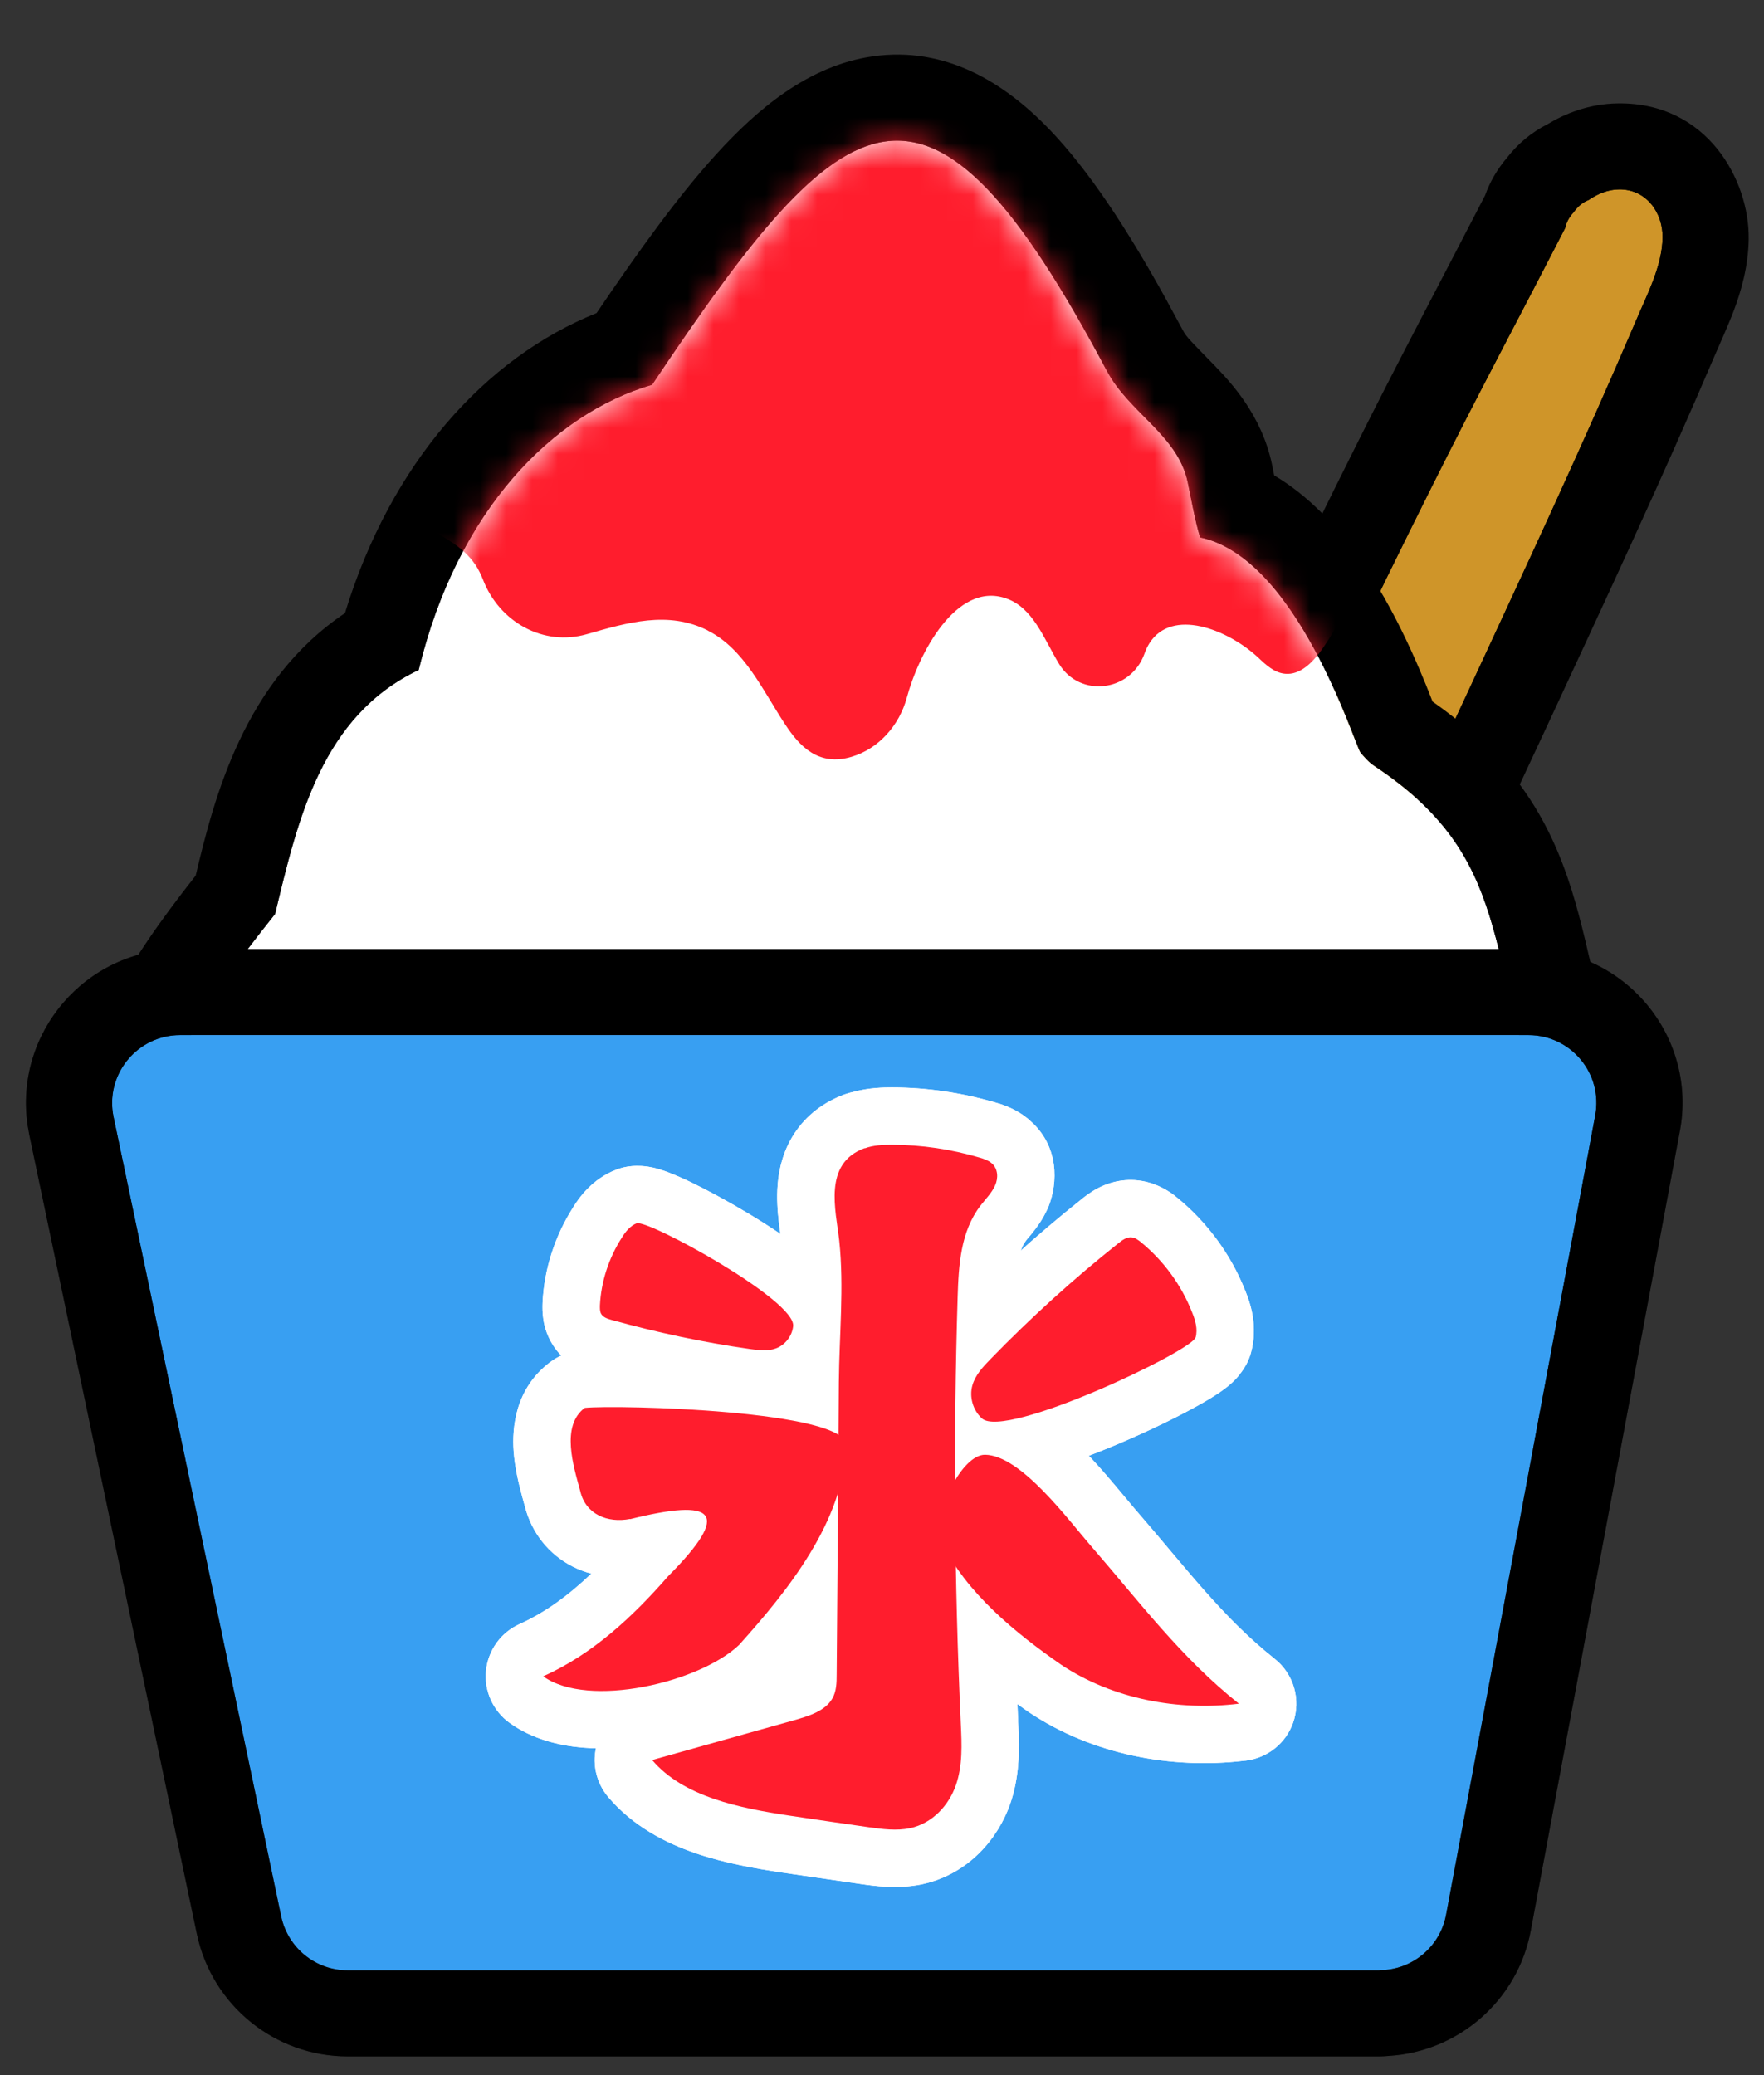 <svg width="68" height="80" viewBox="0 0 68 80" fill="none" xmlns="http://www.w3.org/2000/svg">
<rect x="0" y="0" width="68" height="80" fill="#333333" stroke="none"/>
<path d="M61.813 9.086C62.094 8.828 63.233 7.978 62.276 10.521C61.334 13.027 50.94 35.79 49.565 37.741C48.267 34.249 60.097 12.42 61.813 9.079V9.086Z" fill="#CF9529"/>
<path d="M61.443 5.561C61.839 5.45 62.681 5.285 63.648 5.637C64.783 6.052 65.456 6.938 65.751 7.766C66.003 8.47 65.987 9.108 65.956 9.469C65.893 10.208 65.65 10.976 65.384 11.685L65.385 11.686C64.86 13.083 61.956 19.543 59.097 25.728C57.649 28.86 56.183 31.986 54.989 34.458C54.393 35.692 53.857 36.778 53.422 37.626C53.033 38.383 52.612 39.178 52.281 39.649C51.571 40.656 50.361 41.188 49.138 41.03C47.915 40.872 46.881 40.05 46.452 38.895C46.15 38.084 46.128 37.29 46.153 36.732C46.179 36.132 46.278 35.521 46.402 34.944C46.652 33.789 47.073 32.473 47.573 31.114C48.579 28.38 50.041 25.111 51.561 21.926C54.598 15.557 58.042 9.152 58.858 7.564C59.09 7.112 59.417 6.734 59.802 6.442C59.978 6.298 60.205 6.13 60.469 5.976C60.669 5.86 61.008 5.682 61.443 5.561ZM62.276 10.521C63.233 7.977 62.093 8.828 61.812 9.086V9.078C60.096 12.421 48.267 34.249 49.565 37.741C50.939 35.79 61.334 13.027 62.276 10.521Z" fill="black"/>
<path d="M62.837 10.111C63.065 9.906 62.594 10.164 62.822 10.126C62.959 10.05 62.906 10.066 62.678 10.164C62.936 10.096 62.761 10.096 62.147 10.164L61.509 9.792L61.197 9.033C61.197 9.177 61.197 9.2 61.197 9.101C61.144 9.185 61.099 9.481 61.076 9.549C61 9.792 60.916 10.028 60.825 10.271C60.772 10.407 60.491 11.068 60.689 10.62C60.4 11.311 60.096 11.994 59.793 12.67C58.866 14.766 57.917 16.861 56.968 18.949C54.834 23.634 52.678 28.311 50.43 32.943C49.77 34.294 49.17 35.775 48.312 37.02L50.962 37.369C50.909 37.217 50.909 36.914 50.931 37.384C50.931 37.286 50.909 37.187 50.916 37.088C50.924 36.944 50.931 36.8 50.939 36.655C50.962 36.276 50.878 36.86 50.969 36.443C51.144 35.63 51.349 34.841 51.607 34.051C52.298 31.925 53.179 29.852 54.098 27.81C56.148 23.216 58.426 18.729 60.742 14.272C61.516 12.791 62.306 11.311 63.065 9.823C63.916 8.168 61.417 6.695 60.559 8.357C58.783 11.82 56.945 15.252 55.206 18.737C52.898 23.368 50.552 28.076 48.897 32.988C48.388 34.492 47.613 36.549 48.16 38.136C48.578 39.358 50.089 39.525 50.81 38.485C51.683 37.217 52.291 35.714 52.959 34.34C54.204 31.773 55.419 29.184 56.626 26.587C58.821 21.857 61.03 17.127 63.08 12.328C63.498 11.341 64.075 10.248 64.09 9.162C64.106 8.198 63.46 7.287 62.412 7.302C61.774 7.31 61.235 7.666 60.78 8.069C59.375 9.306 61.433 11.349 62.83 10.119L62.837 10.111Z" fill="#CF9529"/>
<path d="M62.373 3.986C65.817 3.941 67.442 6.955 67.41 9.208L67.411 9.209C67.396 10.298 67.105 11.252 66.849 11.94C66.622 12.547 66.263 13.33 66.14 13.62L66.135 13.63C64.061 18.486 61.827 23.268 59.64 27.983L59.639 27.985C58.429 30.587 57.205 33.196 55.947 35.787L55.946 35.789C55.419 36.874 54.609 38.823 53.547 40.366L53.54 40.374C51.352 43.53 46.37 43.144 45.021 39.215C44.461 37.589 44.646 35.979 44.883 34.852C45.123 33.707 45.529 32.583 45.751 31.927C47.491 26.763 49.944 21.854 52.234 17.259V17.258C53.86 13.999 55.612 10.704 57.248 7.533C57.436 7.006 57.721 6.516 58.091 6.083C58.511 5.541 59.037 5.101 59.644 4.794C60.33 4.379 61.246 4.002 62.364 3.986C62.366 3.986 62.368 3.986 62.37 3.986L62.373 3.985V3.986ZM62.413 7.302C61.977 7.307 61.589 7.476 61.241 7.71C61.028 7.794 60.833 7.943 60.674 8.171C60.487 8.367 60.38 8.579 60.335 8.792C58.628 12.107 56.873 15.398 55.207 18.737C52.899 23.369 50.553 28.076 48.897 32.988C48.389 34.491 47.614 36.549 48.16 38.136C48.578 39.358 50.089 39.526 50.811 38.486C51.684 37.218 52.291 35.714 52.96 34.34C54.205 31.774 55.419 29.184 56.626 26.588C58.821 21.858 61.031 17.128 63.081 12.329C63.498 11.342 64.075 10.248 64.09 9.162C64.105 8.198 63.46 7.287 62.413 7.302Z" fill="black"/>
<path d="M59.664 43.702C57.212 36.618 58.343 33.087 52.975 29.526C52.777 29.397 52.603 29.2 52.443 29.01C52.208 28.668 50.006 21.501 46.262 20.719C46.057 20.035 45.936 19.306 45.784 18.585C45.404 16.778 43.529 15.92 42.663 14.288C35.738 1.236 32.648 3.605 25.138 14.834C21.342 15.943 17.636 19.633 16.14 25.829C12.412 27.598 11.486 31.554 10.605 35.236C4.303 43.125 7.416 42.069 6.991 51.393C7.234 56.807 38.168 56.632 43.65 56.913C47.249 56.146 57.728 56.784 57.007 51.636C58.647 49.229 61.312 46.868 59.657 43.709L59.664 43.702ZM16.566 25.396C16.581 25.343 16.566 25.312 16.566 25.396Z" fill="white"/>
<path d="M33.653 2.171C36.446 1.776 38.716 3.179 40.456 4.991C41.955 6.551 43.417 8.766 44.94 11.52L45.597 12.733V12.734C45.746 13.016 45.951 13.195 46.791 14.062C47.456 14.748 48.634 16.001 49.033 17.902L49.119 18.327C49.951 18.82 50.644 19.435 51.2 20.03C52.202 21.102 52.992 22.35 53.587 23.448C54.192 24.564 54.658 25.64 54.98 26.43C55.072 26.658 55.154 26.868 55.224 27.047C58.308 29.207 59.718 31.548 60.581 34.299C60.977 35.561 61.275 36.97 61.572 38.245C61.877 39.551 62.227 40.937 62.763 42.503C64.021 45.172 63.484 47.603 62.517 49.474C62.054 50.37 61.484 51.169 61.007 51.807C60.748 52.154 60.529 52.439 60.332 52.7C60.269 53.392 60.097 54.072 59.792 54.72C59.276 55.817 58.486 56.626 57.673 57.212C56.135 58.322 54.195 58.858 52.583 59.172C50.899 59.5 49.111 59.664 47.644 59.792C46.041 59.931 44.987 60.019 44.343 60.156C44.06 60.216 43.769 60.239 43.479 60.225C41.07 60.101 31.527 60.05 23.093 59.384C18.826 59.046 14.543 58.535 11.249 57.718C9.627 57.315 8.019 56.786 6.734 56.035C5.566 55.353 3.781 53.952 3.673 51.541C3.668 51.441 3.668 51.34 3.673 51.241C3.77 49.109 3.666 47.593 3.544 46.373C3.436 45.292 3.234 43.903 3.275 42.666C3.372 39.746 4.701 37.375 7.544 33.753C8.261 30.727 9.415 26.246 13.298 23.636C15.065 17.852 18.7 13.795 22.996 12.07C24.634 9.652 26.156 7.543 27.613 5.943C29.173 4.229 31.154 2.524 33.653 2.171ZM42.662 14.287C35.737 1.235 32.647 3.604 25.137 14.833C21.341 15.942 17.635 19.632 16.14 25.828C12.412 27.597 11.485 31.553 10.604 35.235C4.302 43.123 7.415 42.068 6.99 51.392C7.218 56.467 34.419 56.632 42.337 56.864L43.65 56.912C47.25 56.145 57.728 56.782 57.007 51.635C58.647 49.228 61.311 46.867 59.656 43.709L59.663 43.701C57.211 36.617 58.343 33.086 52.974 29.525C52.777 29.396 52.602 29.198 52.443 29.009C52.207 28.667 50.005 21.5 46.262 20.718C46.159 20.376 46.077 20.023 46.002 19.665L45.783 18.584C45.427 16.89 43.757 16.03 42.836 14.584L42.662 14.287Z" fill="black"/>
<mask id="mask0_3308_18318" style="mask-type:luminance" maskUnits="userSpaceOnUse" x="6" y="5" width="55" height="52">
<path d="M59.664 43.702C57.212 36.618 58.343 33.087 52.975 29.526C52.777 29.397 52.603 29.2 52.443 29.01C52.208 28.668 50.006 21.501 46.262 20.719C46.057 20.035 45.936 19.306 45.784 18.585C45.404 16.778 43.529 15.92 42.663 14.288C35.738 1.236 32.648 3.605 25.138 14.834C21.342 15.943 17.636 19.633 16.14 25.829C12.412 27.598 11.486 31.554 10.605 35.236C4.303 43.125 7.416 42.069 6.991 51.393C7.234 56.807 38.168 56.632 43.65 56.913C47.249 56.146 57.728 56.784 57.007 51.636C58.647 49.229 61.312 46.868 59.657 43.709L59.664 43.702ZM16.566 25.396C16.581 25.343 16.566 25.312 16.566 25.396Z" fill="white"/>
</mask>
<g mask="url(#mask0_3308_18318)">
<path d="M27.287 24.311C28.699 25.024 29.398 26.611 30.271 27.933C30.81 28.753 31.539 29.557 32.822 29.178C33.877 28.866 34.667 27.963 34.956 26.9C35.404 25.222 36.854 22.405 38.775 23.066C39.831 23.422 40.248 24.645 40.825 25.594C41.63 26.915 43.581 26.672 44.113 25.214C44.166 25.07 44.227 24.926 44.31 24.797C45.176 23.43 47.317 24.25 48.502 25.351C48.798 25.632 49.124 25.936 49.535 25.974C50.119 26.034 50.605 25.533 50.947 25.055C54.022 20.689 53.263 14.425 50.248 10.014C47.241 5.602 42.412 2.755 37.477 0.713C34.242 -0.616 30.787 -1.687 27.302 -1.375C22.123 -0.912 17.567 2.626 14.864 7.068C12.996 10.143 11.212 15.86 14.264 18.776C16.201 20.628 17.939 20.583 18.615 22.337C19.245 23.977 20.939 24.933 22.625 24.448C24.189 24 25.753 23.536 27.279 24.303L27.287 24.311Z" fill="#FF1D2D"/>
</g>
<path d="M53.179 75.962H13.406C12.169 75.962 11.098 75.097 10.84 73.882L4.378 43.063C4.036 41.438 5.282 39.904 6.944 39.904H58.919C60.56 39.904 61.797 41.392 61.493 43.002L55.745 73.813C55.518 75.051 54.432 75.954 53.172 75.954L53.179 75.962Z" fill="#399FF2"/>
<path d="M58.92 36.588C62.634 36.588 65.442 39.956 64.757 43.609L59.011 74.421C58.511 77.117 56.225 79.106 53.512 79.261C53.402 79.272 53.291 79.279 53.179 79.279H13.406C10.597 79.279 8.175 77.314 7.591 74.57L7.589 74.562L1.128 43.745L1.067 43.401C0.531 39.847 3.29 36.588 6.945 36.588V39.905L6.79 39.909C5.206 40 4.047 41.489 4.378 43.063L10.84 73.882C11.098 75.096 12.168 75.962 13.406 75.962H53.179L53.171 75.955C54.432 75.955 55.517 75.051 55.745 73.814L61.494 43.002C61.788 41.443 60.636 39.998 59.072 39.909L58.92 39.905V36.588ZM58.92 36.588V39.905H6.945V36.588H58.92Z" fill="black"/>
<path opacity="0.33" d="M53.179 75.962H13.406C12.169 75.962 11.098 75.097 10.84 73.882L4.378 43.063C4.036 41.438 5.282 39.904 6.944 39.904H58.919C60.56 39.904 61.797 41.392 61.493 43.002L55.745 73.813C55.518 75.051 54.432 75.954 53.172 75.954L53.179 75.962Z" fill="#399FF2"/>
<path opacity="0.33" d="M58.92 36.588C62.634 36.588 65.442 39.956 64.757 43.609L59.011 74.421C58.511 77.117 56.225 79.106 53.512 79.261C53.402 79.272 53.291 79.279 53.179 79.279H13.406C10.597 79.279 8.175 77.314 7.591 74.57L7.589 74.562L1.128 43.745L1.067 43.401C0.531 39.847 3.29 36.588 6.945 36.588V39.905L6.79 39.909C5.206 40 4.047 41.489 4.378 43.063L10.84 73.882C11.098 75.096 12.168 75.962 13.406 75.962H53.179L53.171 75.955C54.432 75.955 55.517 75.051 55.745 73.814L61.494 43.002C61.788 41.443 60.636 39.998 59.072 39.909L58.92 39.905V36.588ZM58.92 36.588V39.905H6.945V36.588H58.92Z" fill="black"/>
<path d="M24.553 47.156C24.295 47.255 24.113 47.483 23.969 47.718C23.468 48.5 23.171 49.404 23.126 50.33C23.126 50.436 23.118 50.55 23.171 50.649C23.247 50.786 23.414 50.839 23.566 50.884C25.32 51.37 27.105 51.75 28.912 52.008C29.246 52.054 29.595 52.099 29.907 51.985C30.263 51.856 30.537 51.507 30.575 51.127C30.689 50.125 24.963 47.004 24.553 47.164V47.156Z" fill="#FF1D2D"/>
<path d="M24.573 44.947C24.639 44.947 24.691 44.949 24.729 44.951C24.915 44.961 25.072 44.991 25.172 45.013C25.374 45.058 25.561 45.122 25.7 45.173C25.991 45.28 26.321 45.426 26.646 45.583C27.309 45.903 28.119 46.344 28.904 46.817C29.679 47.285 30.498 47.825 31.142 48.352C31.456 48.608 31.803 48.922 32.087 49.273C32.229 49.449 32.404 49.692 32.543 49.994C32.674 50.279 32.835 50.757 32.775 51.346L32.777 51.347C32.777 51.352 32.775 51.358 32.774 51.363C32.774 51.367 32.775 51.372 32.774 51.377L32.773 51.376C32.64 52.589 31.811 53.644 30.666 54.061L30.667 54.062C29.752 54.397 28.835 54.23 28.612 54.199L28.598 54.197C26.692 53.925 24.814 53.525 22.974 53.015C22.959 53.011 22.945 53.006 22.93 53.002C22.874 52.985 22.605 52.91 22.328 52.768C22.03 52.615 21.56 52.306 21.236 51.722C21.231 51.714 21.226 51.705 21.222 51.697C21.003 51.291 20.944 50.914 20.924 50.686C20.913 50.572 20.912 50.476 20.912 50.42V50.33C20.912 50.294 20.913 50.258 20.915 50.222C20.979 48.914 21.393 47.653 22.081 46.565C22.089 46.553 22.096 46.539 22.104 46.526L22.105 46.527C22.318 46.185 22.822 45.45 23.762 45.091C24.024 44.991 24.3 44.945 24.573 44.947Z" fill="white"/>
<path d="M24.553 47.156C24.295 47.255 24.113 47.483 23.969 47.718C23.468 48.5 23.171 49.404 23.126 50.33C23.126 50.436 23.118 50.55 23.171 50.649C23.247 50.786 23.414 50.839 23.566 50.884C25.32 51.37 27.105 51.75 28.912 52.008C29.246 52.054 29.595 52.099 29.907 51.985C30.263 51.856 30.537 51.507 30.575 51.127C30.689 50.125 24.963 47.004 24.553 47.164V47.156Z" fill="#FF1D2D"/>
<path d="M24.573 44.947C24.639 44.947 24.691 44.949 24.729 44.951C24.915 44.961 25.072 44.991 25.172 45.013C25.374 45.058 25.561 45.122 25.7 45.173C25.991 45.28 26.321 45.426 26.646 45.583C27.309 45.903 28.119 46.344 28.904 46.817C29.679 47.285 30.498 47.825 31.142 48.352C31.456 48.608 31.803 48.922 32.087 49.273C32.229 49.449 32.404 49.692 32.543 49.994C32.674 50.279 32.835 50.757 32.775 51.346L32.777 51.347C32.777 51.352 32.775 51.358 32.774 51.363C32.774 51.367 32.775 51.372 32.774 51.377L32.773 51.376C32.64 52.589 31.811 53.644 30.666 54.061L30.667 54.062C29.752 54.397 28.835 54.23 28.612 54.199L28.598 54.197C26.692 53.925 24.814 53.525 22.974 53.015C22.959 53.011 22.945 53.006 22.93 53.002C22.874 52.985 22.605 52.91 22.328 52.768C22.03 52.615 21.56 52.306 21.236 51.722C21.231 51.714 21.226 51.705 21.222 51.697C21.003 51.291 20.944 50.914 20.924 50.686C20.913 50.572 20.912 50.476 20.912 50.42V50.33C20.912 50.294 20.913 50.258 20.915 50.222C20.979 48.914 21.393 47.653 22.081 46.565C22.089 46.553 22.096 46.539 22.104 46.526L22.105 46.527C22.318 46.185 22.822 45.45 23.762 45.091C24.024 44.991 24.3 44.945 24.573 44.947Z" fill="white"/>
<path d="M46.088 51.568C46.179 51.241 46.08 50.899 45.951 50.588C45.541 49.54 44.85 48.599 43.977 47.885C43.87 47.801 43.764 47.718 43.627 47.703C43.438 47.68 43.263 47.809 43.111 47.931C41.372 49.312 39.725 50.808 38.176 52.403C37.887 52.699 37.599 53.01 37.485 53.405C37.355 53.853 37.507 54.369 37.849 54.681C38.753 55.508 45.936 52.084 46.08 51.568H46.088Z" fill="#FF1D2D"/>
<path d="M43.87 45.507L43.871 45.505C43.875 45.506 43.878 45.507 43.881 45.508C43.885 45.508 43.888 45.507 43.891 45.508L43.89 45.509C44.748 45.61 45.333 46.139 45.345 46.148C45.356 46.157 45.367 46.165 45.378 46.174C46.529 47.115 47.443 48.352 47.995 49.742C48.001 49.755 48.007 49.769 48.013 49.783H48.012C48.177 50.187 48.514 51.107 48.22 52.162C48.146 52.427 48.023 52.668 47.867 52.88C47.82 52.946 47.781 52.998 47.753 53.032C47.634 53.177 47.515 53.288 47.433 53.359C47.269 53.504 47.094 53.628 46.951 53.723C46.656 53.92 46.291 54.13 45.909 54.335C45.134 54.752 44.132 55.231 43.114 55.663C42.107 56.09 41.011 56.502 40.063 56.754C39.599 56.877 39.078 56.986 38.577 57.014C38.326 57.028 38.003 57.025 37.658 56.957C37.326 56.891 36.813 56.733 36.352 56.311L36.353 56.31C35.405 55.443 34.991 54.063 35.357 52.793L35.416 52.609C35.732 51.709 36.358 51.098 36.589 50.861C38.202 49.201 39.919 47.642 41.732 46.201C41.814 46.135 42.043 45.951 42.338 45.799C42.652 45.637 43.192 45.431 43.87 45.507ZM43.427 50.53C43.322 50.619 43.217 50.709 43.112 50.799C43.24 50.735 43.364 50.672 43.482 50.611C43.465 50.584 43.446 50.557 43.427 50.53Z" fill="white"/>
<path d="M46.088 51.568C46.179 51.241 46.08 50.899 45.951 50.588C45.541 49.54 44.85 48.599 43.977 47.885C43.87 47.801 43.764 47.718 43.627 47.703C43.438 47.68 43.263 47.809 43.111 47.931C41.372 49.312 39.725 50.808 38.176 52.403C37.887 52.699 37.599 53.01 37.485 53.405C37.355 53.853 37.507 54.369 37.849 54.681C38.753 55.508 45.936 52.084 46.08 51.568H46.088Z" fill="#FF1D2D"/>
<path d="M43.87 45.507L43.871 45.505C43.875 45.506 43.878 45.507 43.881 45.508C43.885 45.508 43.888 45.507 43.891 45.508L43.89 45.509C44.748 45.61 45.333 46.139 45.345 46.148C45.356 46.157 45.367 46.165 45.378 46.174C46.529 47.115 47.443 48.352 47.995 49.742C48.001 49.755 48.007 49.769 48.013 49.783H48.012C48.177 50.187 48.514 51.107 48.22 52.162C48.146 52.427 48.023 52.668 47.867 52.88C47.82 52.946 47.781 52.998 47.753 53.032C47.634 53.177 47.515 53.288 47.433 53.359C47.269 53.504 47.094 53.628 46.951 53.723C46.656 53.92 46.291 54.13 45.909 54.335C45.134 54.752 44.132 55.231 43.114 55.663C42.107 56.09 41.011 56.502 40.063 56.754C39.599 56.877 39.078 56.986 38.577 57.014C38.326 57.028 38.003 57.025 37.658 56.957C37.326 56.891 36.813 56.733 36.352 56.311L36.353 56.31C35.405 55.443 34.991 54.063 35.357 52.793L35.416 52.609C35.732 51.709 36.358 51.098 36.589 50.861C38.202 49.201 39.919 47.642 41.732 46.201C41.814 46.135 42.043 45.951 42.338 45.799C42.652 45.637 43.192 45.431 43.87 45.507ZM43.427 50.53C43.322 50.619 43.217 50.709 43.112 50.799C43.24 50.735 43.364 50.672 43.482 50.611C43.465 50.584 43.446 50.557 43.427 50.53Z" fill="white"/>
<path d="M24.288 58.561C23.422 58.728 22.572 58.387 22.367 57.483C22.109 56.526 21.608 54.978 22.542 54.279C23.825 54.15 32.694 54.385 32.61 55.729C32.549 58.63 30.363 61.333 28.487 63.421C26.968 64.863 22.686 65.881 20.939 64.628C22.853 63.77 24.387 62.335 25.753 60.771C28.259 58.25 27.53 57.764 24.288 58.569V58.561Z" fill="#FF1D2D"/>
<path d="M22.32 52.078C23.176 51.992 25.882 52.035 28.284 52.248C29.501 52.357 30.779 52.52 31.788 52.771C32.272 52.891 32.849 53.068 33.35 53.353C33.692 53.548 34.864 54.292 34.82 55.774L34.823 55.775C34.823 55.805 34.821 55.835 34.82 55.865L34.819 55.864C34.757 57.813 34.006 59.569 33.122 61.025C32.221 62.508 31.091 63.832 30.135 64.896C30.096 64.939 30.055 64.982 30.013 65.022C28.818 66.157 26.894 66.889 25.208 67.207C24.32 67.374 23.366 67.452 22.451 67.373C21.561 67.296 20.527 67.053 19.648 66.423C19.005 65.961 18.657 65.192 18.736 64.405C18.816 63.618 19.31 62.933 20.032 62.609C21.023 62.165 21.922 61.499 22.795 60.668C22.55 60.601 22.306 60.512 22.069 60.39C21.17 59.93 20.494 59.112 20.229 58.057L20.129 57.693C20.008 57.248 19.843 56.584 19.799 55.934C19.74 55.073 19.842 53.534 21.215 52.508L21.338 52.422C21.633 52.232 21.969 52.113 22.32 52.078ZM28.597 56.724C28.698 56.813 28.799 56.91 28.892 57.024C29.287 57.507 29.435 58.041 29.459 58.517C29.777 57.967 30.015 57.444 30.172 56.945C29.723 56.861 29.188 56.788 28.597 56.724Z" fill="white"/>
<path d="M24.288 58.561C23.422 58.728 22.572 58.387 22.367 57.483C22.109 56.526 21.608 54.978 22.542 54.279C23.825 54.15 32.694 54.385 32.61 55.729C32.549 58.63 30.363 61.333 28.487 63.421C26.968 64.863 22.686 65.881 20.939 64.628C22.853 63.77 24.387 62.335 25.753 60.771C28.259 58.25 27.53 57.764 24.288 58.569V58.561Z" fill="#FF1D2D"/>
<path d="M22.32 52.078C23.176 51.992 25.882 52.035 28.284 52.248C29.501 52.357 30.779 52.52 31.788 52.771C32.272 52.891 32.849 53.068 33.35 53.353C33.692 53.548 34.864 54.292 34.82 55.774L34.823 55.775C34.823 55.805 34.821 55.835 34.82 55.865L34.819 55.864C34.757 57.813 34.006 59.569 33.122 61.025C32.221 62.508 31.091 63.832 30.135 64.896C30.096 64.939 30.055 64.982 30.013 65.022C28.818 66.157 26.894 66.889 25.208 67.207C24.32 67.374 23.366 67.452 22.451 67.373C21.561 67.296 20.527 67.053 19.648 66.423C19.005 65.961 18.657 65.192 18.736 64.405C18.816 63.618 19.31 62.933 20.032 62.609C21.023 62.165 21.922 61.499 22.795 60.668C22.55 60.601 22.306 60.512 22.069 60.39C21.17 59.93 20.494 59.112 20.229 58.057L20.129 57.693C20.008 57.248 19.843 56.584 19.799 55.934C19.74 55.073 19.842 53.534 21.215 52.508L21.338 52.422C21.633 52.232 21.969 52.113 22.32 52.078ZM28.597 56.724C28.698 56.813 28.799 56.91 28.892 57.024C29.287 57.507 29.435 58.041 29.459 58.517C29.777 57.967 30.015 57.444 30.172 56.945C29.723 56.861 29.188 56.788 28.597 56.724Z" fill="white"/>
<path d="M33.339 44.27C33.666 44.149 34.03 44.134 34.387 44.134C35.526 44.134 36.673 44.308 37.758 44.627C37.925 44.673 38.093 44.734 38.222 44.84C38.48 45.053 38.487 45.425 38.358 45.706C38.229 45.994 37.994 46.222 37.796 46.48C37.029 47.482 36.954 48.773 36.916 49.995C36.749 55.477 36.786 60.967 37.037 66.449C37.075 67.246 37.113 68.066 36.847 68.825C36.581 69.585 35.959 70.291 35.078 70.481C34.562 70.587 34.023 70.519 33.491 70.443C32.481 70.298 31.479 70.154 30.469 70.002C28.502 69.706 26.346 69.273 25.139 67.853C26.961 67.345 28.783 66.828 30.606 66.32C31.175 66.16 31.805 65.963 32.079 65.492C32.246 65.211 32.253 64.877 32.253 64.551C32.284 60.792 32.314 57.041 32.337 53.283C32.352 51.491 32.542 49.616 32.352 47.831C32.223 46.655 31.714 44.855 33.332 44.263L33.339 44.27Z" fill="#FF1D2D"/>
<path d="M34.387 41.923C35.734 41.923 37.076 42.128 38.34 42.495C38.348 42.497 38.357 42.499 38.365 42.502C38.371 42.503 38.377 42.504 38.382 42.506L38.381 42.507C38.603 42.569 39.021 42.699 39.44 42.99L39.63 43.134L39.86 43.345C40.926 44.423 40.713 45.882 40.37 46.628L40.368 46.627C40.193 47.011 39.976 47.304 39.836 47.48C39.583 47.799 39.687 47.65 39.555 47.822V47.823C39.28 48.183 39.169 48.753 39.128 50.064C38.963 55.489 39.001 60.921 39.248 66.344L39.274 66.975C39.293 67.69 39.261 68.631 38.937 69.555C38.483 70.854 37.355 72.252 35.545 72.642C35.538 72.644 35.531 72.645 35.524 72.647C34.576 72.842 33.668 72.702 33.178 72.632L30.139 72.189C29.14 72.038 27.938 71.833 26.797 71.44C25.653 71.045 24.406 70.408 23.451 69.286C22.962 68.711 22.801 67.927 23.022 67.206C23.243 66.486 23.816 65.927 24.543 65.724C25.451 65.47 26.361 65.215 27.272 64.958C28.183 64.702 29.095 64.445 30.008 64.191L30.042 64.18C30.071 60.539 30.101 56.907 30.123 53.269V53.265C30.14 51.183 30.323 49.696 30.151 48.072C30.139 47.965 30.123 47.843 30.099 47.674C30.077 47.517 30.048 47.322 30.024 47.12C29.978 46.725 29.932 46.195 29.981 45.635C30.031 45.069 30.186 44.363 30.628 43.691C31.09 42.988 31.761 42.483 32.569 42.187C32.672 42.15 32.776 42.121 32.881 42.099C33.501 41.927 34.074 41.923 34.387 41.923ZM34.422 46.602C34.438 46.743 34.458 46.886 34.482 47.055L34.553 47.591L34.554 47.598C34.76 49.54 34.563 51.803 34.55 53.302C34.528 57.061 34.498 60.812 34.467 64.568C34.468 64.843 34.492 65.764 33.982 66.622L33.981 66.621C33.537 67.373 32.887 67.785 32.424 68.01C32.401 68.022 32.375 68.031 32.352 68.042C32.834 68.112 33.318 68.184 33.804 68.253C34.34 68.33 34.523 68.33 34.613 68.316C34.619 68.312 34.627 68.305 34.637 68.294C34.68 68.252 34.728 68.179 34.757 68.096C34.857 67.81 34.868 67.431 34.826 66.554L34.825 66.55C34.572 61.011 34.534 55.465 34.703 49.929V49.927C34.729 49.071 34.759 47.714 35.315 46.393C35.009 46.362 34.703 46.346 34.399 46.345C34.404 46.419 34.41 46.505 34.422 46.602Z" fill="white"/>
<path d="M33.339 44.27C33.666 44.149 34.03 44.134 34.387 44.134C35.526 44.134 36.673 44.308 37.758 44.627C37.925 44.673 38.093 44.734 38.222 44.84C38.48 45.053 38.487 45.425 38.358 45.706C38.229 45.994 37.994 46.222 37.796 46.48C37.029 47.482 36.954 48.773 36.916 49.995C36.749 55.477 36.786 60.967 37.037 66.449C37.075 67.246 37.113 68.066 36.847 68.825C36.581 69.585 35.959 70.291 35.078 70.481C34.562 70.587 34.023 70.519 33.491 70.443C32.481 70.298 31.479 70.154 30.469 70.002C28.502 69.706 26.346 69.273 25.139 67.853C26.961 67.345 28.783 66.828 30.606 66.32C31.175 66.16 31.805 65.963 32.079 65.492C32.246 65.211 32.253 64.877 32.253 64.551C32.284 60.792 32.314 57.041 32.337 53.283C32.352 51.491 32.542 49.616 32.352 47.831C32.223 46.655 31.714 44.855 33.332 44.263L33.339 44.27Z" fill="#FF1D2D"/>
<path d="M34.387 41.923C35.734 41.923 37.076 42.128 38.34 42.495C38.348 42.497 38.357 42.499 38.365 42.502C38.371 42.503 38.377 42.504 38.382 42.506L38.381 42.507C38.603 42.569 39.021 42.699 39.44 42.99L39.63 43.134L39.86 43.345C40.926 44.423 40.713 45.882 40.37 46.628L40.368 46.627C40.193 47.011 39.976 47.304 39.836 47.48C39.583 47.799 39.687 47.65 39.555 47.822V47.823C39.28 48.183 39.169 48.753 39.128 50.064C38.963 55.489 39.001 60.921 39.248 66.344L39.274 66.975C39.293 67.69 39.261 68.631 38.937 69.555C38.483 70.854 37.355 72.252 35.545 72.642C35.538 72.644 35.531 72.645 35.524 72.647C34.576 72.842 33.668 72.702 33.178 72.632L30.139 72.189C29.14 72.038 27.938 71.833 26.797 71.44C25.653 71.045 24.406 70.408 23.451 69.286C22.962 68.711 22.801 67.927 23.022 67.206C23.243 66.486 23.816 65.927 24.543 65.724C25.451 65.47 26.361 65.215 27.272 64.958C28.183 64.702 29.095 64.445 30.008 64.191L30.042 64.18C30.071 60.539 30.101 56.907 30.123 53.269V53.265C30.14 51.183 30.323 49.696 30.151 48.072C30.139 47.965 30.123 47.843 30.099 47.674C30.077 47.517 30.048 47.322 30.024 47.12C29.978 46.725 29.932 46.195 29.981 45.635C30.031 45.069 30.186 44.363 30.628 43.691C31.09 42.988 31.761 42.483 32.569 42.187C32.672 42.15 32.776 42.121 32.881 42.099C33.501 41.927 34.074 41.923 34.387 41.923ZM34.422 46.602C34.438 46.743 34.458 46.886 34.482 47.055L34.553 47.591L34.554 47.598C34.76 49.54 34.563 51.803 34.55 53.302C34.528 57.061 34.498 60.812 34.467 64.568C34.468 64.843 34.492 65.764 33.982 66.622L33.981 66.621C33.537 67.373 32.887 67.785 32.424 68.01C32.401 68.022 32.375 68.031 32.352 68.042C32.834 68.112 33.318 68.184 33.804 68.253C34.34 68.33 34.523 68.33 34.613 68.316C34.619 68.312 34.627 68.305 34.637 68.294C34.68 68.252 34.728 68.179 34.757 68.096C34.857 67.81 34.868 67.431 34.826 66.554L34.825 66.55C34.572 61.011 34.534 55.465 34.703 49.929V49.927C34.729 49.071 34.759 47.714 35.315 46.393C35.009 46.362 34.703 46.346 34.399 46.345C34.404 46.419 34.41 46.505 34.422 46.602Z" fill="white"/>
<path d="M47.75 65.681C45.434 65.97 42.891 65.507 40.894 64.17C39.155 62.963 37.242 61.407 36.315 59.478C35.966 58.278 37.082 56.076 37.971 56.084C39.352 56.099 41.167 58.582 42.093 59.645C43.939 61.771 45.526 63.904 47.758 65.681H47.75Z" fill="#FF1D2D"/>
<path d="M37.995 53.873C38.964 53.884 39.766 54.306 40.292 54.656C40.853 55.028 41.361 55.494 41.783 55.923C42.18 56.327 42.593 56.8 42.947 57.219L43.763 58.194L43.767 58.197C45.748 60.48 47.117 62.344 49.138 63.952C49.874 64.538 50.159 65.525 49.848 66.412C49.567 67.214 48.854 67.775 48.023 67.875L48.025 67.876C48.001 67.879 47.978 67.879 47.954 67.882C47.946 67.883 47.937 67.885 47.928 67.885C45.192 68.205 42.138 67.665 39.662 66.008C39.652 66.001 39.641 65.993 39.631 65.986C37.87 64.764 35.517 62.928 34.319 60.434C34.267 60.325 34.223 60.212 34.189 60.095C33.972 59.35 34.018 58.611 34.124 58.039C34.235 57.442 34.44 56.86 34.694 56.348C34.943 55.845 35.285 55.318 35.722 54.88C36.098 54.505 36.879 53.864 37.99 53.873H37.995ZM38.543 58.943C38.944 59.602 39.526 60.239 40.222 60.857C39.709 60.25 39.233 59.643 38.622 59.021C38.596 58.994 38.569 58.969 38.543 58.943Z" fill="white"/>
<path d="M47.75 65.681C45.434 65.97 42.891 65.507 40.894 64.17C39.155 62.963 37.242 61.407 36.315 59.478C35.966 58.278 37.082 56.076 37.971 56.084C39.352 56.099 41.167 58.582 42.093 59.645C43.939 61.771 45.526 63.904 47.758 65.681H47.75Z" fill="#FF1D2D"/>
<path d="M37.995 53.873C38.964 53.884 39.766 54.306 40.292 54.656C40.853 55.028 41.361 55.494 41.783 55.923C42.18 56.327 42.593 56.8 42.947 57.219L43.763 58.194L43.767 58.197C45.748 60.48 47.117 62.344 49.138 63.952C49.874 64.538 50.159 65.525 49.848 66.412C49.567 67.214 48.854 67.775 48.023 67.875L48.025 67.876C48.001 67.879 47.978 67.879 47.954 67.882C47.946 67.883 47.937 67.885 47.928 67.885C45.192 68.205 42.138 67.665 39.662 66.008C39.652 66.001 39.641 65.993 39.631 65.986C37.87 64.764 35.517 62.928 34.319 60.434C34.267 60.325 34.223 60.212 34.189 60.095C33.972 59.35 34.018 58.611 34.124 58.039C34.235 57.442 34.44 56.86 34.694 56.348C34.943 55.845 35.285 55.318 35.722 54.88C36.098 54.505 36.879 53.864 37.99 53.873H37.995ZM38.543 58.943C38.944 59.602 39.526 60.239 40.222 60.857C39.709 60.25 39.233 59.643 38.622 59.021C38.596 58.994 38.569 58.969 38.543 58.943Z" fill="white"/>
<path d="M24.554 47.156C24.296 47.255 24.113 47.483 23.969 47.718C23.468 48.5 23.172 49.404 23.126 50.33C23.126 50.436 23.119 50.55 23.172 50.649C23.248 50.786 23.415 50.839 23.567 50.884C25.321 51.37 27.105 51.75 28.912 52.008C29.246 52.054 29.596 52.099 29.907 51.985C30.264 51.856 30.537 51.507 30.575 51.127C30.689 50.125 24.964 47.004 24.554 47.164V47.156Z" fill="#FF1D2D"/>
<path d="M46.088 51.568C46.179 51.241 46.08 50.899 45.951 50.588C45.541 49.54 44.85 48.599 43.977 47.885C43.87 47.801 43.764 47.718 43.627 47.703C43.438 47.68 43.263 47.809 43.111 47.931C41.372 49.312 39.725 50.808 38.176 52.403C37.887 52.699 37.599 53.01 37.485 53.405C37.355 53.853 37.507 54.369 37.849 54.681C38.753 55.508 45.936 52.084 46.08 51.568H46.088Z" fill="#FF1D2D"/>
<path d="M24.288 58.559C23.422 58.726 22.572 58.385 22.367 57.481C22.109 56.525 21.608 54.976 22.542 54.277C23.825 54.148 32.694 54.383 32.61 55.727C32.549 58.628 30.363 61.331 28.487 63.419C26.968 64.861 22.686 65.879 20.939 64.626C22.853 63.768 24.387 62.333 25.753 60.769C28.259 58.248 27.53 57.762 24.288 58.567V58.559Z" fill="#FF1D2D"/>
<path d="M33.339 44.27C33.666 44.149 34.03 44.134 34.387 44.134C35.526 44.134 36.673 44.308 37.758 44.627C37.925 44.673 38.093 44.734 38.222 44.84C38.48 45.053 38.487 45.425 38.358 45.706C38.229 45.994 37.994 46.222 37.796 46.48C37.029 47.482 36.954 48.773 36.916 49.995C36.749 55.477 36.786 60.967 37.037 66.449C37.075 67.246 37.113 68.066 36.847 68.825C36.581 69.585 35.959 70.291 35.078 70.481C34.562 70.587 34.023 70.519 33.491 70.443C32.481 70.298 31.479 70.154 30.469 70.002C28.502 69.706 26.346 69.273 25.139 67.853C26.961 67.345 28.783 66.828 30.606 66.32C31.175 66.16 31.805 65.963 32.079 65.492C32.246 65.211 32.253 64.877 32.253 64.551C32.284 60.792 32.314 57.041 32.337 53.283C32.352 51.491 32.542 49.616 32.352 47.831C32.223 46.655 31.714 44.855 33.332 44.263L33.339 44.27Z" fill="#FF1D2D"/>
<path d="M47.751 65.681C45.435 65.97 42.891 65.507 40.894 64.17C39.156 62.963 37.242 61.407 36.316 59.478C35.966 58.278 37.083 56.076 37.971 56.084C39.353 56.099 41.168 58.582 42.094 59.645C43.939 61.771 45.526 63.904 47.758 65.681H47.751Z" fill="#FF1D2D"/>
</svg>
